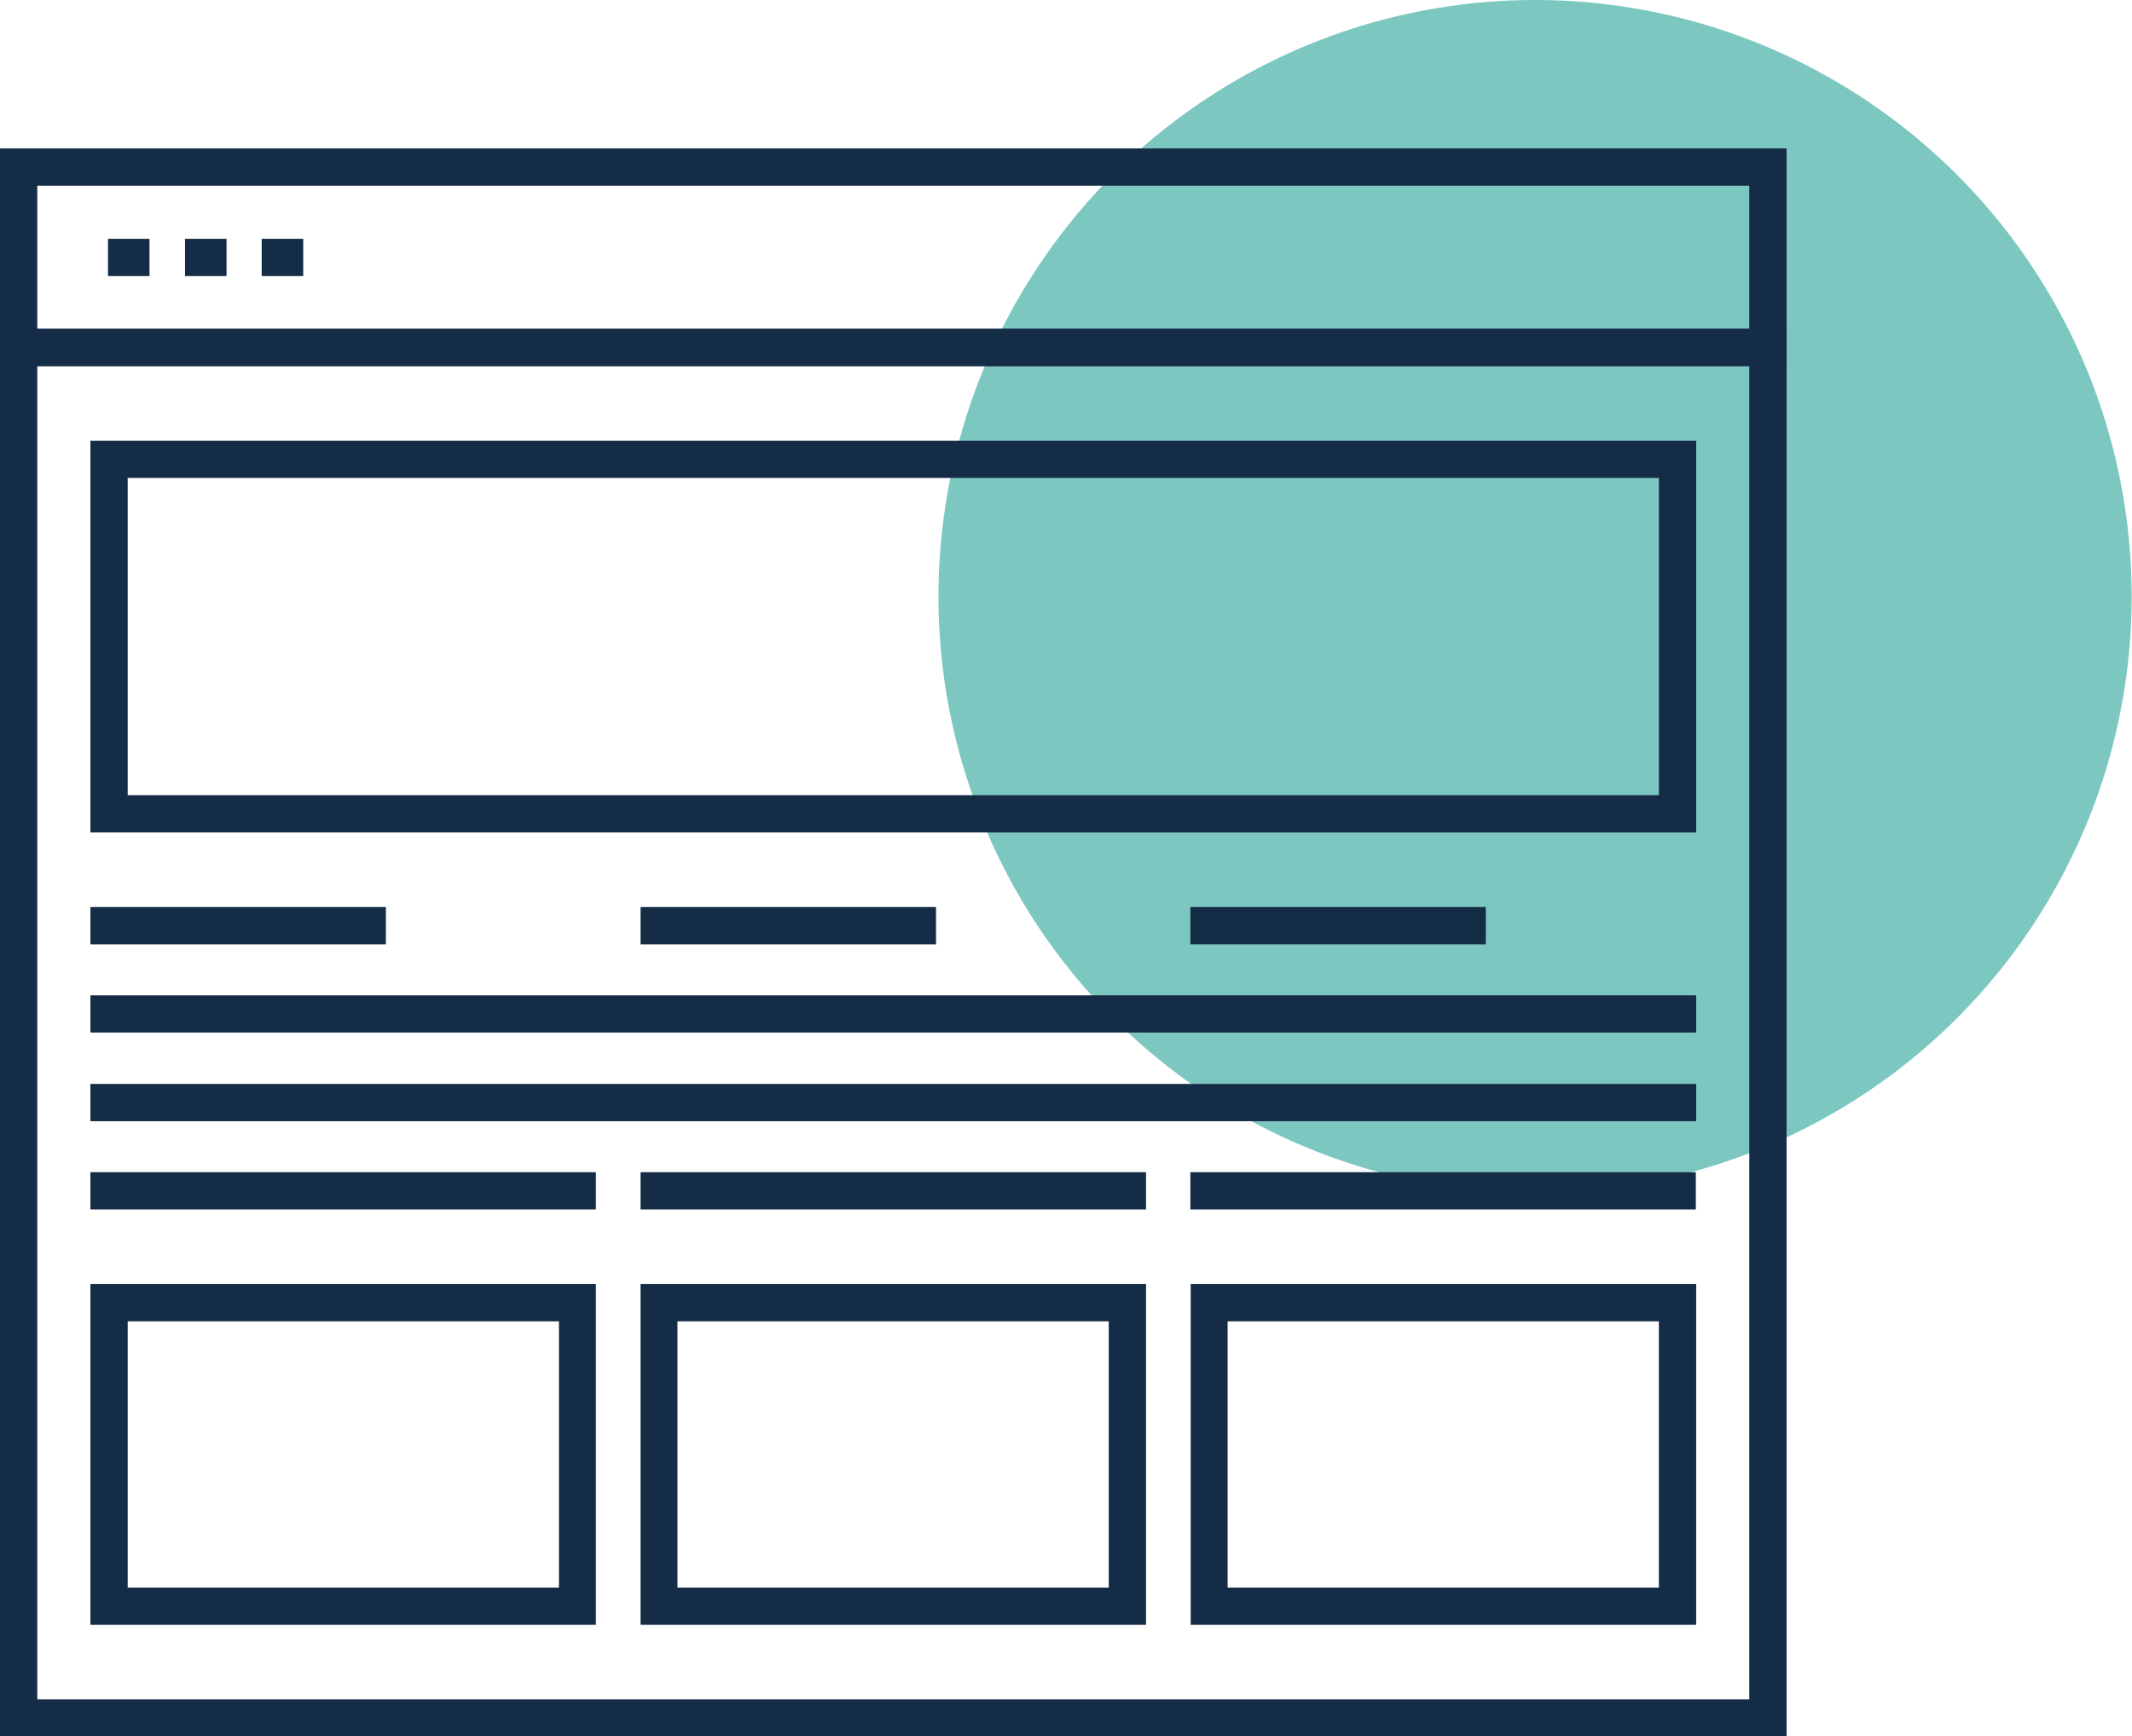<?xml version="1.0" encoding="UTF-8"?><svg xmlns="http://www.w3.org/2000/svg" viewBox="0 0 60.61 49.37"><defs><style>.d{fill:#7cc7c0;}.e{fill:#152c47;}</style></defs><g id="a"/><g id="b"><g id="c"><g><circle class="d" cx="43.64" cy="16.96" r="16.96"/><path class="e" d="M50.79,49.37H0V9.35H50.79V49.37ZM1.06,48.32H49.73V10.41H1.06V48.32Z"/><path class="e" d="M50.79,10.41H0V4.22H50.79v6.19ZM1.06,9.35H49.73V5.28H1.06v4.07Z"/><g><rect class="e" x="3.07" y="6.79" width="1.18" height="1.06"/><rect class="e" x="5.26" y="6.79" width="1.18" height="1.06"/><rect class="e" x="7.44" y="6.79" width="1.18" height="1.06"/></g><path class="e" d="M48.22,23.67H2.57V12.53H48.22v11.14ZM3.63,22.61H47.16V13.59H3.63v9.02Z"/><path class="e" d="M16.94,46.2H2.57v-9.69h14.37v9.69Zm-13.32-1.06H15.89v-7.57H3.63v7.57Z"/><path class="e" d="M32.58,46.2h-14.37v-9.69h14.37v9.69Zm-13.32-1.06h12.26v-7.57h-12.26v7.57Z"/><path class="e" d="M48.22,46.2h-14.37v-9.69h14.37v9.69Zm-13.32-1.06h12.26v-7.57h-12.26v7.57Z"/><rect class="e" x="2.57" y="33.33" width="14.37" height="1.06"/><rect class="e" x="2.57" y="25.79" width="8.4" height="1.06"/><rect class="e" x="18.21" y="25.79" width="8.4" height="1.06"/><rect class="e" x="33.84" y="25.79" width="8.4" height="1.06"/><rect class="e" x="2.57" y="30.82" width="45.65" height="1.06"/><rect class="e" x="2.57" y="28.3" width="45.65" height="1.06"/><rect class="e" x="18.21" y="33.33" width="14.37" height="1.06"/><rect class="e" x="33.84" y="33.33" width="14.37" height="1.06"/></g></g></g></svg>